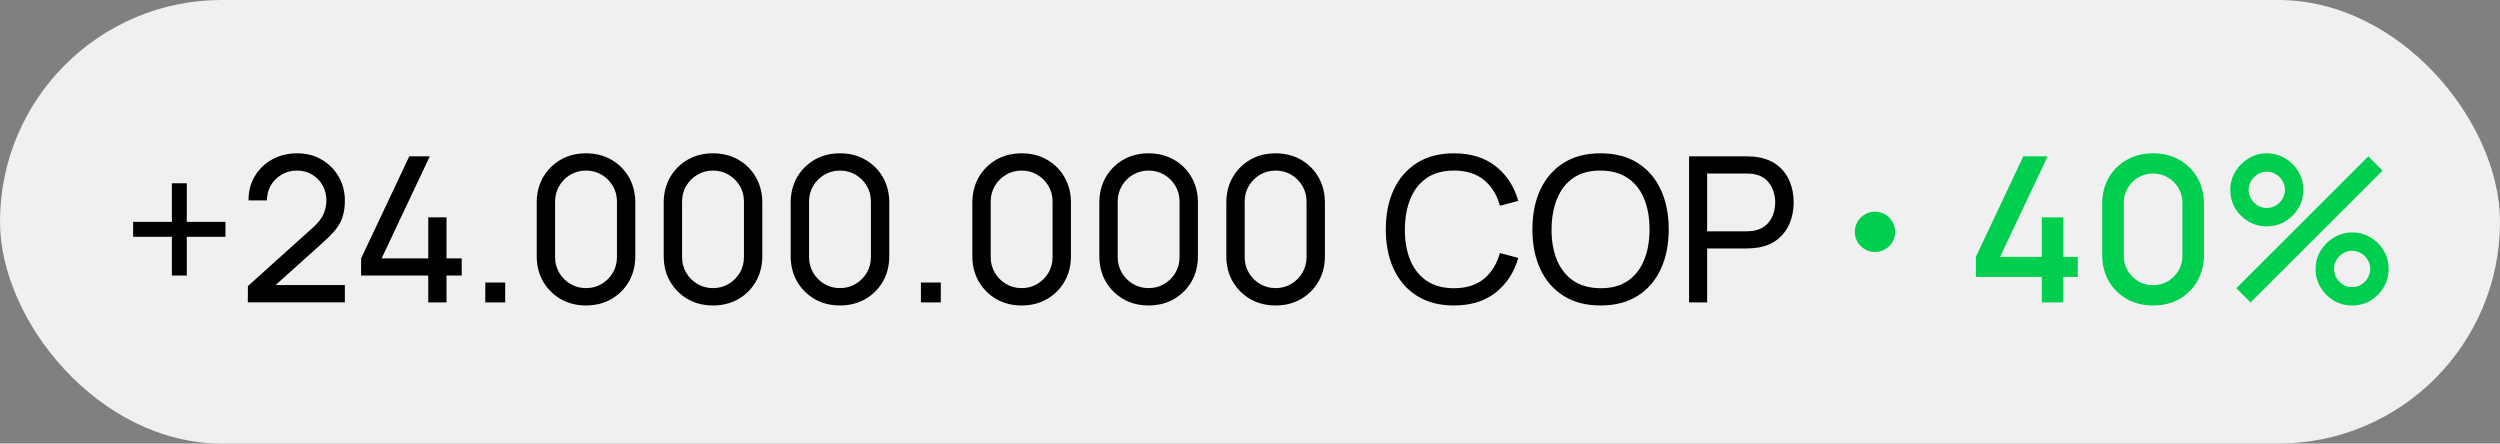 <?xml version="1.0" encoding="UTF-8"?> <svg xmlns="http://www.w3.org/2000/svg" width="248" height="44" viewBox="0 0 248 44" fill="none"><rect x="0" y="0" width="248" height="44" fill="#808080" stroke="none"/><rect opacity="0.88" width="248" height="44" rx="22" fill="white"></rect><path d="M17.051 27.334V23.49H13.207V22.011H17.051V18.177H18.53V22.011H22.364V23.49H18.53V27.334H17.051ZM24.581 29.99L24.591 28.38L31.021 22.595C31.557 22.112 31.916 21.655 32.097 21.226C32.285 20.79 32.379 20.344 32.379 19.888C32.379 19.331 32.252 18.828 31.997 18.379C31.742 17.929 31.393 17.574 30.95 17.312C30.514 17.051 30.018 16.92 29.461 16.92C28.884 16.92 28.371 17.057 27.922 17.332C27.472 17.601 27.117 17.959 26.855 18.409C26.6 18.858 26.476 19.348 26.483 19.878H24.651C24.651 18.966 24.863 18.161 25.285 17.463C25.708 16.759 26.282 16.209 27.006 15.813C27.737 15.411 28.566 15.209 29.491 15.209C30.39 15.209 31.195 15.417 31.906 15.833C32.617 16.242 33.177 16.802 33.586 17.513C34.002 18.218 34.21 19.016 34.21 19.908C34.21 20.539 34.13 21.085 33.969 21.548C33.814 22.011 33.573 22.44 33.244 22.836C32.916 23.225 32.503 23.641 32.007 24.084L26.664 28.883L26.432 28.279H34.21V29.99H24.581ZM42.483 30V27.334H35.822V25.633L40.601 15.511H42.634L37.854 25.633H42.483V21.558H44.294V25.633H45.803V27.334H44.294V30H42.483ZM48.141 30V28.028H50.113V30H48.141ZM58.133 30.302C57.194 30.302 56.355 30.091 55.617 29.668C54.886 29.239 54.306 28.658 53.877 27.927C53.454 27.189 53.243 26.351 53.243 25.412V20.099C53.243 19.16 53.454 18.322 53.877 17.584C54.306 16.846 54.886 16.266 55.617 15.843C56.355 15.421 57.194 15.209 58.133 15.209C59.072 15.209 59.91 15.421 60.648 15.843C61.386 16.266 61.966 16.846 62.389 17.584C62.812 18.322 63.023 19.16 63.023 20.099V25.412C63.023 26.351 62.812 27.189 62.389 27.927C61.966 28.658 61.386 29.239 60.648 29.668C59.91 30.091 59.072 30.302 58.133 30.302ZM58.133 28.581C58.703 28.581 59.219 28.444 59.682 28.169C60.145 27.894 60.514 27.525 60.789 27.062C61.064 26.592 61.202 26.076 61.202 25.512V19.989C61.202 19.418 61.064 18.902 60.789 18.439C60.514 17.976 60.145 17.607 59.682 17.332C59.219 17.057 58.703 16.92 58.133 16.92C57.569 16.92 57.053 17.057 56.583 17.332C56.12 17.607 55.752 17.976 55.477 18.439C55.202 18.902 55.064 19.418 55.064 19.989V25.512C55.064 26.076 55.202 26.592 55.477 27.062C55.752 27.525 56.12 27.894 56.583 28.169C57.053 28.444 57.569 28.581 58.133 28.581ZM70.73 30.302C69.791 30.302 68.952 30.091 68.214 29.668C67.483 29.239 66.903 28.658 66.474 27.927C66.051 27.189 65.84 26.351 65.84 25.412V20.099C65.84 19.16 66.051 18.322 66.474 17.584C66.903 16.846 67.483 16.266 68.214 15.843C68.952 15.421 69.791 15.209 70.73 15.209C71.669 15.209 72.507 15.421 73.245 15.843C73.983 16.266 74.563 16.846 74.986 17.584C75.408 18.322 75.62 19.16 75.62 20.099V25.412C75.62 26.351 75.408 27.189 74.986 27.927C74.563 28.658 73.983 29.239 73.245 29.668C72.507 30.091 71.669 30.302 70.73 30.302ZM70.73 28.581C71.3 28.581 71.816 28.444 72.279 28.169C72.742 27.894 73.111 27.525 73.386 27.062C73.661 26.592 73.799 26.076 73.799 25.512V19.989C73.799 19.418 73.661 18.902 73.386 18.439C73.111 17.976 72.742 17.607 72.279 17.332C71.816 17.057 71.3 16.92 70.73 16.92C70.166 16.92 69.65 17.057 69.18 17.332C68.717 17.607 68.348 17.976 68.073 18.439C67.798 18.902 67.661 19.418 67.661 19.989V25.512C67.661 26.076 67.798 26.592 68.073 27.062C68.348 27.525 68.717 27.894 69.18 28.169C69.65 28.444 70.166 28.581 70.73 28.581ZM83.326 30.302C82.387 30.302 81.549 30.091 80.811 29.668C80.08 29.239 79.5 28.658 79.07 27.927C78.648 27.189 78.436 26.351 78.436 25.412V20.099C78.436 19.16 78.648 18.322 79.07 17.584C79.5 16.846 80.08 16.266 80.811 15.843C81.549 15.421 82.387 15.209 83.326 15.209C84.266 15.209 85.104 15.421 85.842 15.843C86.58 16.266 87.16 16.846 87.583 17.584C88.005 18.322 88.216 19.16 88.216 20.099V25.412C88.216 26.351 88.005 27.189 87.583 27.927C87.16 28.658 86.58 29.239 85.842 29.668C85.104 30.091 84.266 30.302 83.326 30.302ZM83.326 28.581C83.897 28.581 84.413 28.444 84.876 28.169C85.339 27.894 85.708 27.525 85.983 27.062C86.258 26.592 86.395 26.076 86.395 25.512V19.989C86.395 19.418 86.258 18.902 85.983 18.439C85.708 17.976 85.339 17.607 84.876 17.332C84.413 17.057 83.897 16.92 83.326 16.92C82.763 16.92 82.246 17.057 81.777 17.332C81.314 17.607 80.945 17.976 80.67 18.439C80.395 18.902 80.258 19.418 80.258 19.989V25.512C80.258 26.076 80.395 26.592 80.67 27.062C80.945 27.525 81.314 27.894 81.777 28.169C82.246 28.444 82.763 28.581 83.326 28.581ZM91.355 30V28.028H93.327V30H91.355ZM101.347 30.302C100.408 30.302 99.57 30.091 98.832 29.668C98.101 29.239 97.52 28.658 97.091 27.927C96.668 27.189 96.457 26.351 96.457 25.412V20.099C96.457 19.16 96.668 18.322 97.091 17.584C97.52 16.846 98.101 16.266 98.832 15.843C99.57 15.421 100.408 15.209 101.347 15.209C102.286 15.209 103.125 15.421 103.863 15.843C104.6 16.266 105.181 16.846 105.603 17.584C106.026 18.322 106.237 19.16 106.237 20.099V25.412C106.237 26.351 106.026 27.189 105.603 27.927C105.181 28.658 104.6 29.239 103.863 29.668C103.125 30.091 102.286 30.302 101.347 30.302ZM101.347 28.581C101.917 28.581 102.434 28.444 102.897 28.169C103.36 27.894 103.728 27.525 104.003 27.062C104.279 26.592 104.416 26.076 104.416 25.512V19.989C104.416 19.418 104.279 18.902 104.003 18.439C103.728 17.976 103.36 17.607 102.897 17.332C102.434 17.057 101.917 16.92 101.347 16.92C100.784 16.92 100.267 17.057 99.798 17.332C99.335 17.607 98.966 17.976 98.691 18.439C98.416 18.902 98.278 19.418 98.278 19.989V25.512C98.278 26.076 98.416 26.592 98.691 27.062C98.966 27.525 99.335 27.894 99.798 28.169C100.267 28.444 100.784 28.581 101.347 28.581ZM113.944 30.302C113.005 30.302 112.166 30.091 111.429 29.668C110.697 29.239 110.117 28.658 109.688 27.927C109.265 27.189 109.054 26.351 109.054 25.412V20.099C109.054 19.16 109.265 18.322 109.688 17.584C110.117 16.846 110.697 16.266 111.429 15.843C112.166 15.421 113.005 15.209 113.944 15.209C114.883 15.209 115.722 15.421 116.459 15.843C117.197 16.266 117.778 16.846 118.2 17.584C118.623 18.322 118.834 19.16 118.834 20.099V25.412C118.834 26.351 118.623 27.189 118.2 27.927C117.778 28.658 117.197 29.239 116.459 29.668C115.722 30.091 114.883 30.302 113.944 30.302ZM113.944 28.581C114.514 28.581 115.031 28.444 115.494 28.169C115.956 27.894 116.325 27.525 116.6 27.062C116.875 26.592 117.013 26.076 117.013 25.512V19.989C117.013 19.418 116.875 18.902 116.6 18.439C116.325 17.976 115.956 17.607 115.494 17.332C115.031 17.057 114.514 16.92 113.944 16.92C113.381 16.92 112.864 17.057 112.395 17.332C111.932 17.607 111.563 17.976 111.288 18.439C111.013 18.902 110.875 19.418 110.875 19.989V25.512C110.875 26.076 111.013 26.592 111.288 27.062C111.563 27.525 111.932 27.894 112.395 28.169C112.864 28.444 113.381 28.581 113.944 28.581ZM126.541 30.302C125.602 30.302 124.763 30.091 124.025 29.668C123.294 29.239 122.714 28.658 122.285 27.927C121.862 27.189 121.651 26.351 121.651 25.412V20.099C121.651 19.16 121.862 18.322 122.285 17.584C122.714 16.846 123.294 16.266 124.025 15.843C124.763 15.421 125.602 15.209 126.541 15.209C127.48 15.209 128.318 15.421 129.056 15.843C129.794 16.266 130.374 16.846 130.797 17.584C131.22 18.322 131.431 19.16 131.431 20.099V25.412C131.431 26.351 131.22 27.189 130.797 27.927C130.374 28.658 129.794 29.239 129.056 29.668C128.318 30.091 127.48 30.302 126.541 30.302ZM126.541 28.581C127.111 28.581 127.627 28.444 128.09 28.169C128.553 27.894 128.922 27.525 129.197 27.062C129.472 26.592 129.61 26.076 129.61 25.512V19.989C129.61 19.418 129.472 18.902 129.197 18.439C128.922 17.976 128.553 17.607 128.09 17.332C127.627 17.057 127.111 16.92 126.541 16.92C125.977 16.92 125.461 17.057 124.991 17.332C124.528 17.607 124.16 17.976 123.885 18.439C123.61 18.902 123.472 19.418 123.472 19.989V25.512C123.472 26.076 123.61 26.592 123.885 27.062C124.16 27.525 124.528 27.894 124.991 28.169C125.461 28.444 125.977 28.581 126.541 28.581ZM144.233 30.302C142.791 30.302 141.566 29.983 140.56 29.346C139.554 28.709 138.786 27.823 138.256 26.69C137.733 25.556 137.471 24.245 137.471 22.756C137.471 21.266 137.733 19.955 138.256 18.821C138.786 17.688 139.554 16.802 140.56 16.165C141.566 15.528 142.791 15.209 144.233 15.209C145.91 15.209 147.288 15.635 148.368 16.487C149.455 17.339 150.203 18.486 150.612 19.928L148.791 20.411C148.496 19.331 147.969 18.479 147.211 17.855C146.453 17.232 145.46 16.92 144.233 16.92C143.153 16.92 142.254 17.165 141.536 17.654C140.819 18.144 140.279 18.828 139.916 19.707C139.554 20.579 139.37 21.595 139.363 22.756C139.356 23.909 139.534 24.925 139.896 25.804C140.258 26.676 140.802 27.36 141.526 27.857C142.251 28.346 143.153 28.591 144.233 28.591C145.46 28.591 146.453 28.279 147.211 27.656C147.969 27.025 148.496 26.173 148.791 25.1L150.612 25.583C150.203 27.018 149.455 28.165 148.368 29.024C147.288 29.876 145.91 30.302 144.233 30.302ZM158.775 30.302C157.333 30.302 156.109 29.983 155.103 29.346C154.096 28.709 153.328 27.823 152.798 26.69C152.275 25.556 152.014 24.245 152.014 22.756C152.014 21.266 152.275 19.955 152.798 18.821C153.328 17.688 154.096 16.802 155.103 16.165C156.109 15.528 157.333 15.209 158.775 15.209C160.224 15.209 161.452 15.528 162.458 16.165C163.464 16.802 164.229 17.688 164.752 18.821C165.275 19.955 165.537 21.266 165.537 22.756C165.537 24.245 165.275 25.556 164.752 26.69C164.229 27.823 163.464 28.709 162.458 29.346C161.452 29.983 160.224 30.302 158.775 30.302ZM158.775 28.591C159.855 28.598 160.754 28.357 161.472 27.867C162.196 27.37 162.736 26.683 163.092 25.804C163.454 24.925 163.635 23.909 163.635 22.756C163.635 21.595 163.454 20.579 163.092 19.707C162.736 18.835 162.196 18.154 161.472 17.664C160.754 17.175 159.855 16.927 158.775 16.92C157.695 16.913 156.796 17.154 156.079 17.644C155.368 18.134 154.831 18.818 154.469 19.697C154.107 20.576 153.922 21.595 153.915 22.756C153.909 23.909 154.086 24.922 154.449 25.794C154.811 26.666 155.351 27.35 156.069 27.847C156.793 28.337 157.695 28.585 158.775 28.591ZM167.557 30V15.511H173.283C173.423 15.511 173.591 15.518 173.786 15.531C173.98 15.538 174.168 15.558 174.349 15.592C175.134 15.712 175.791 15.981 176.321 16.396C176.858 16.812 177.26 17.339 177.529 17.976C177.797 18.607 177.931 19.308 177.931 20.079C177.931 20.844 177.794 21.545 177.519 22.182C177.25 22.813 176.848 23.339 176.311 23.762C175.781 24.178 175.127 24.446 174.349 24.567C174.168 24.593 173.98 24.614 173.786 24.627C173.591 24.64 173.423 24.647 173.283 24.647H169.348V30H167.557ZM169.348 22.947H173.222C173.35 22.947 173.494 22.94 173.655 22.927C173.823 22.913 173.98 22.89 174.128 22.856C174.591 22.749 174.966 22.554 175.255 22.273C175.55 21.984 175.764 21.649 175.899 21.266C176.033 20.877 176.1 20.482 176.1 20.079C176.1 19.677 176.033 19.284 175.899 18.902C175.764 18.513 175.55 18.174 175.255 17.886C174.966 17.597 174.591 17.403 174.128 17.302C173.98 17.262 173.823 17.238 173.655 17.232C173.494 17.218 173.35 17.212 173.222 17.212H169.348V22.947Z" fill="black"></path><path d="M202.546 30V27.474H196.006V25.482L200.715 15.511H203.12L198.411 25.482H202.546V21.558H204.679V25.482H206.118V27.474H204.679V30H202.546ZM213.585 30.302C212.599 30.302 211.727 30.087 210.969 29.658C210.211 29.222 209.614 28.625 209.178 27.867C208.748 27.109 208.534 26.237 208.534 25.251V20.26C208.534 19.274 208.748 18.402 209.178 17.644C209.614 16.886 210.211 16.293 210.969 15.863C211.727 15.427 212.599 15.209 213.585 15.209C214.571 15.209 215.443 15.427 216.201 15.863C216.959 16.293 217.552 16.886 217.982 17.644C218.418 18.402 218.636 19.274 218.636 20.26V25.251C218.636 26.237 218.418 27.109 217.982 27.867C217.552 28.625 216.959 29.222 216.201 29.658C215.443 30.087 214.571 30.302 213.585 30.302ZM213.585 28.29C214.121 28.29 214.608 28.162 215.044 27.907C215.486 27.646 215.839 27.297 216.1 26.861C216.362 26.418 216.493 25.925 216.493 25.382V20.109C216.493 19.573 216.362 19.086 216.1 18.65C215.839 18.208 215.486 17.859 215.044 17.604C214.608 17.342 214.121 17.212 213.585 17.212C213.048 17.212 212.559 17.342 212.116 17.604C211.68 17.859 211.331 18.208 211.069 18.65C210.808 19.086 210.677 19.573 210.677 20.109V25.382C210.677 25.925 210.808 26.418 211.069 26.861C211.331 27.297 211.68 27.646 212.116 27.907C212.559 28.162 213.048 28.29 213.585 28.29ZM223.256 30L221.848 28.591L234.938 15.511L236.346 16.93L223.256 30ZM233.328 30.302C232.664 30.302 232.057 30.141 231.507 29.819C230.963 29.49 230.527 29.054 230.199 28.511C229.87 27.961 229.706 27.35 229.706 26.68C229.706 26.022 229.873 25.419 230.209 24.869C230.544 24.319 230.987 23.879 231.537 23.55C232.087 23.222 232.684 23.057 233.328 23.057C233.992 23.057 234.599 23.222 235.149 23.55C235.699 23.872 236.135 24.308 236.457 24.858C236.786 25.402 236.95 26.009 236.95 26.68C236.95 27.35 236.786 27.961 236.457 28.511C236.135 29.054 235.699 29.49 235.149 29.819C234.599 30.141 233.992 30.302 233.328 30.302ZM233.328 28.481C233.657 28.481 233.955 28.4 234.223 28.239C234.498 28.072 234.716 27.85 234.877 27.575C235.045 27.3 235.129 27.002 235.129 26.68C235.129 26.358 235.045 26.059 234.877 25.784C234.716 25.509 234.498 25.291 234.223 25.13C233.955 24.962 233.657 24.879 233.328 24.879C233.006 24.879 232.707 24.962 232.432 25.13C232.164 25.291 231.946 25.509 231.778 25.784C231.617 26.059 231.537 26.358 231.537 26.68C231.537 27.002 231.617 27.3 231.778 27.575C231.946 27.85 232.164 28.072 232.432 28.239C232.707 28.4 233.006 28.481 233.328 28.481ZM224.866 22.454C224.202 22.454 223.595 22.293 223.045 21.971C222.495 21.642 222.055 21.206 221.727 20.663C221.405 20.113 221.244 19.502 221.244 18.831C221.244 18.174 221.412 17.57 221.747 17.02C222.082 16.47 222.525 16.031 223.075 15.702C223.625 15.374 224.222 15.209 224.866 15.209C225.53 15.209 226.134 15.374 226.677 15.702C227.227 16.024 227.667 16.46 227.995 17.01C228.324 17.554 228.488 18.161 228.488 18.831C228.488 19.502 228.324 20.113 227.995 20.663C227.667 21.206 227.227 21.642 226.677 21.971C226.134 22.293 225.53 22.454 224.866 22.454ZM224.866 20.633C225.188 20.633 225.487 20.552 225.762 20.391C226.037 20.223 226.255 20.002 226.416 19.727C226.583 19.452 226.667 19.154 226.667 18.831C226.667 18.509 226.583 18.211 226.416 17.936C226.255 17.661 226.037 17.443 225.762 17.282C225.487 17.114 225.188 17.03 224.866 17.03C224.544 17.03 224.246 17.114 223.971 17.282C223.702 17.443 223.484 17.661 223.317 17.936C223.149 18.211 223.065 18.509 223.065 18.831C223.065 19.154 223.149 19.452 223.317 19.727C223.484 20.002 223.702 20.223 223.971 20.391C224.239 20.552 224.537 20.633 224.866 20.633Z" fill="#00CE4F"></path><circle cx="186" cy="23" r="2" fill="#00CE4F"></circle></svg> 